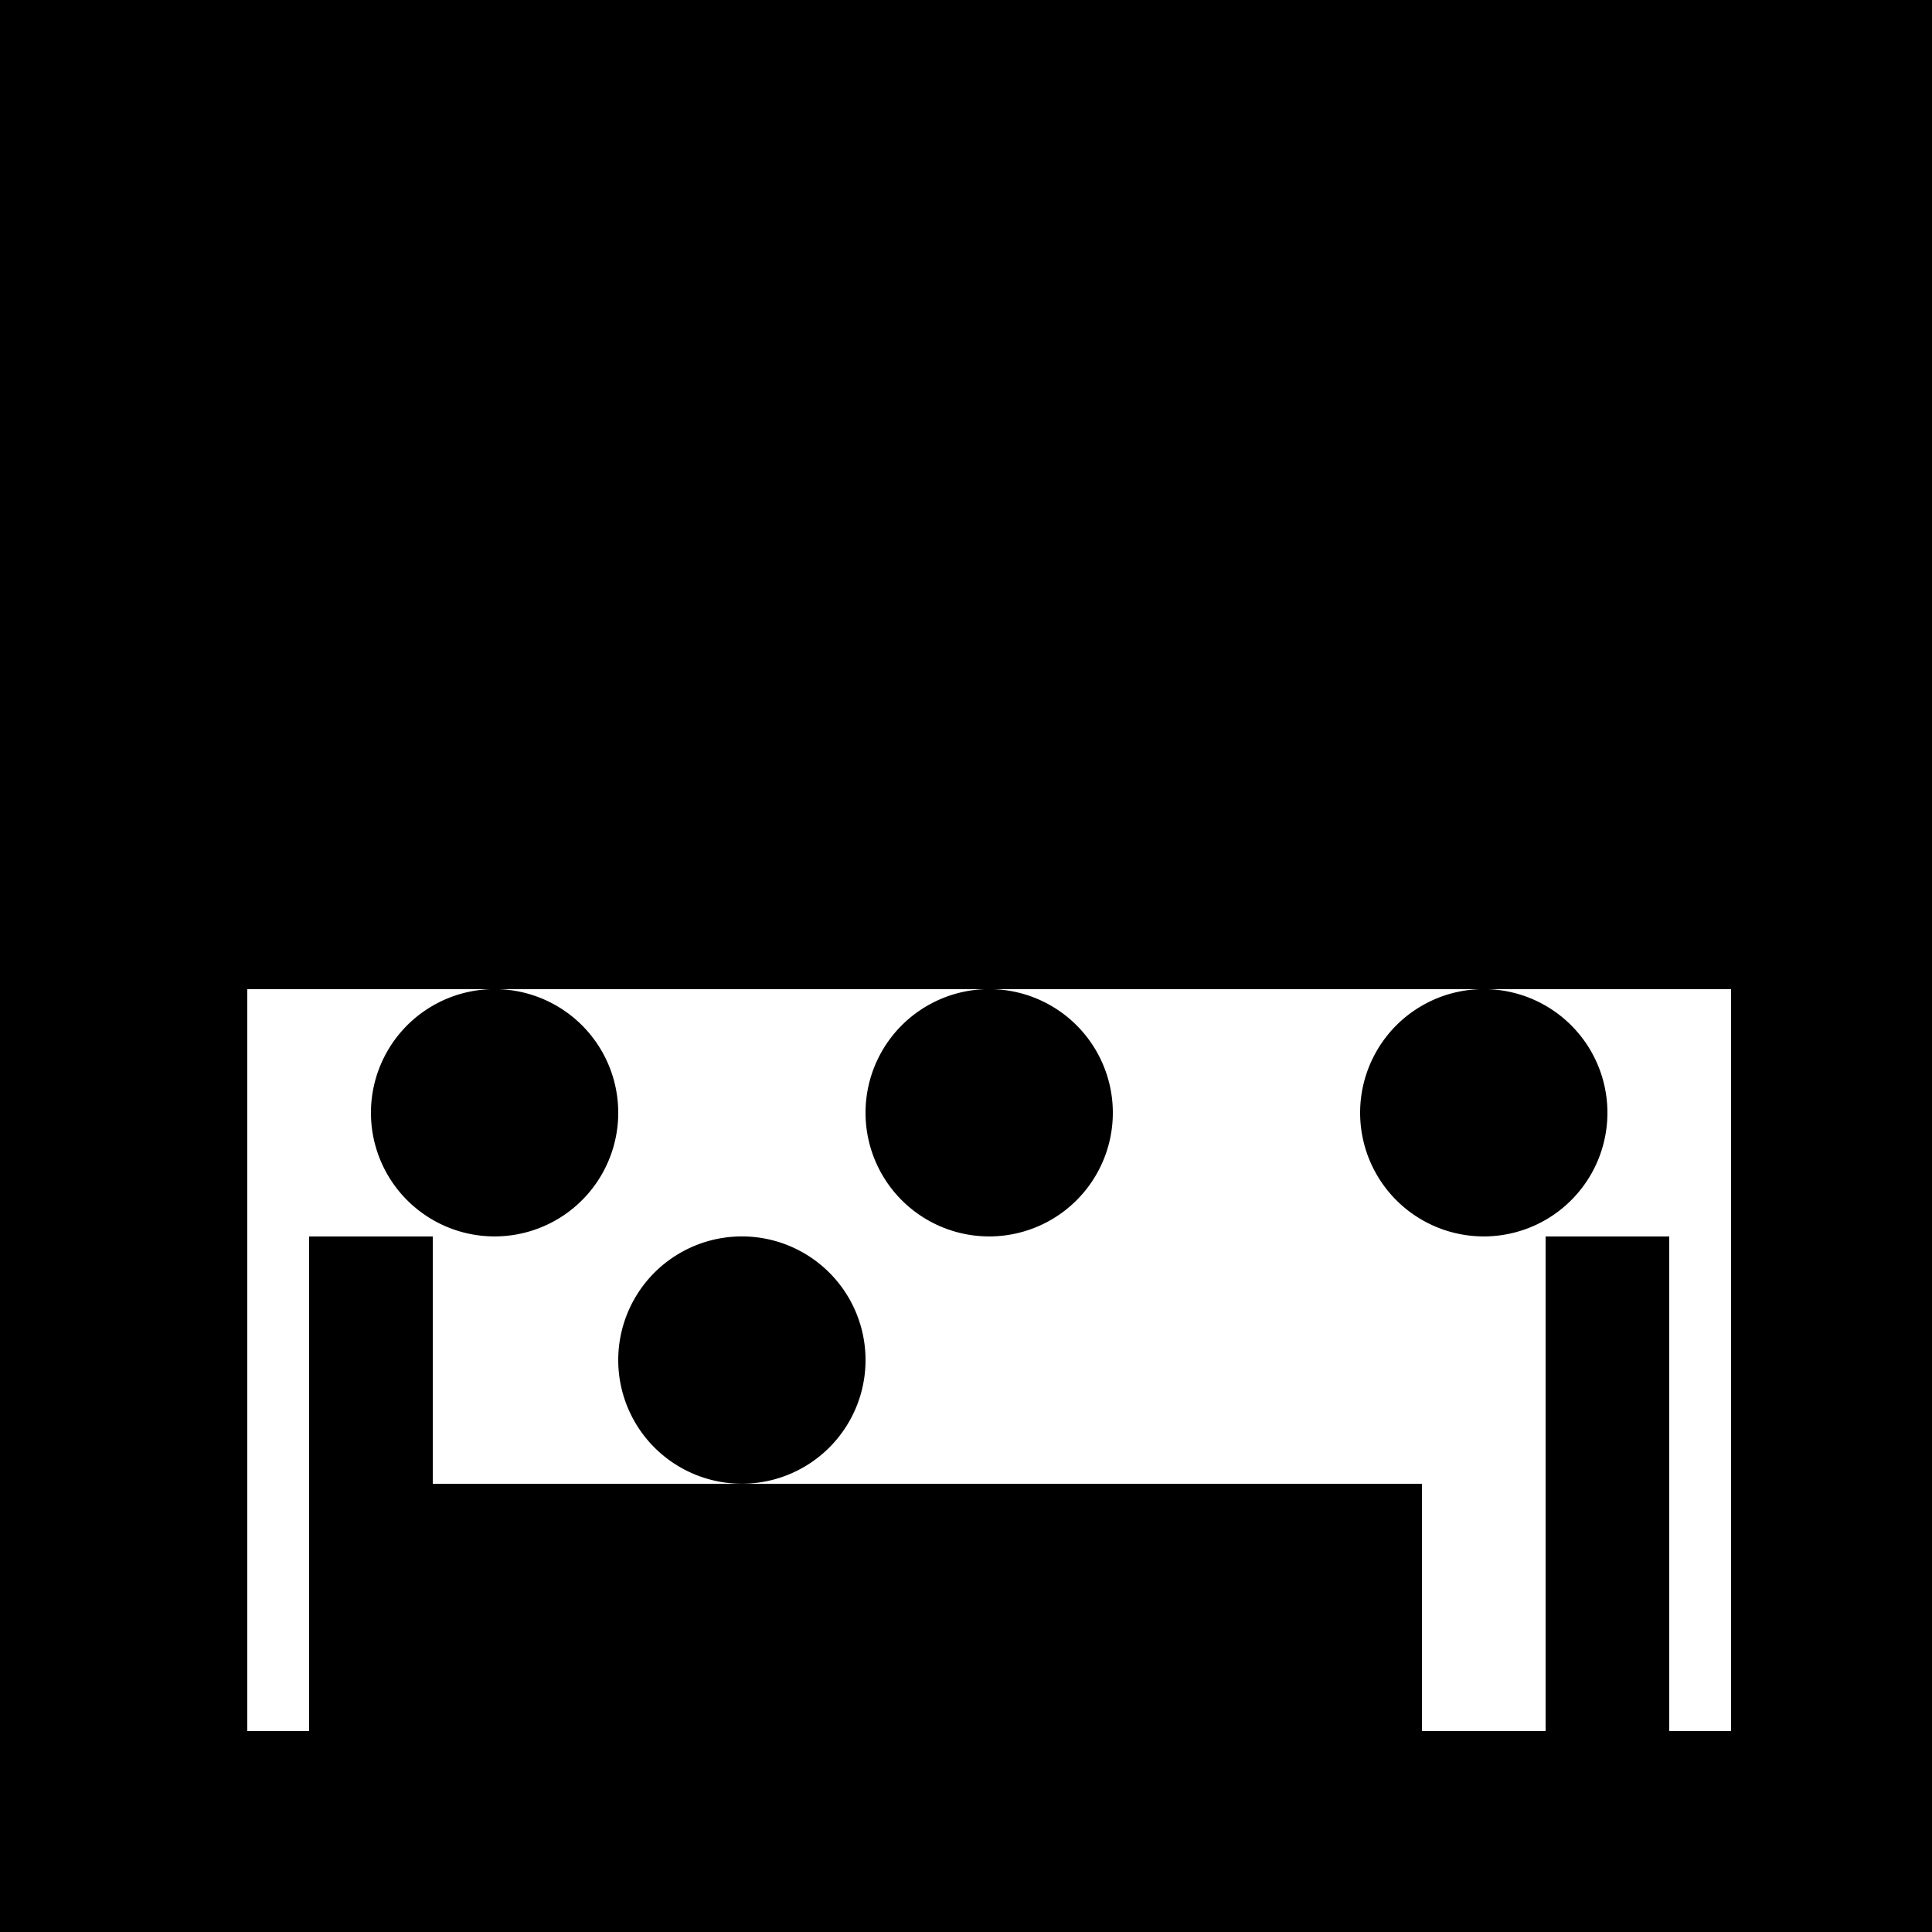 <!--

Generated by DrawGPT.
Free, open source, AI generated images in SVG, PNG, and HTML Canvas format.
https://drawgpt.ai

Created: 2023-09-26T20:21:35.731Z
Link: https://drawgpt.ai/prompt/59142/

-->
<svg xmlns="http://www.w3.org/2000/svg" xmlns:xlink="http://www.w3.org/1999/xlink" width="500" height="500"><defs/><g><rect fill="#000000" stroke="none" x="0" y="0" width="512" height="512"/><rect fill="#FFFFFF" stroke="none" x="64" y="256" width="384" height="192"/><rect fill="#000000" stroke="none" x="80" y="320" width="32" height="128"/><rect fill="#000000" stroke="none" x="400" y="320" width="32" height="128"/><rect fill="#000000" stroke="none" x="112" y="384" width="256" height="64"/><path fill="#000000" stroke="none" paint-order="stroke fill markers" d=" M 160 288 A 32 32 0 1 1 160 287.968"/><path fill="#000000" stroke="none" paint-order="stroke fill markers" d=" M 288 288 A 32 32 0 1 1 288 287.968"/><path fill="#000000" stroke="none" paint-order="stroke fill markers" d=" M 416 288 A 32 32 0 1 1 416 287.968"/><path fill="#000000" stroke="none" paint-order="stroke fill markers" d=" M 224 352 A 32 32 0 1 1 224 351.968"/></g></svg>